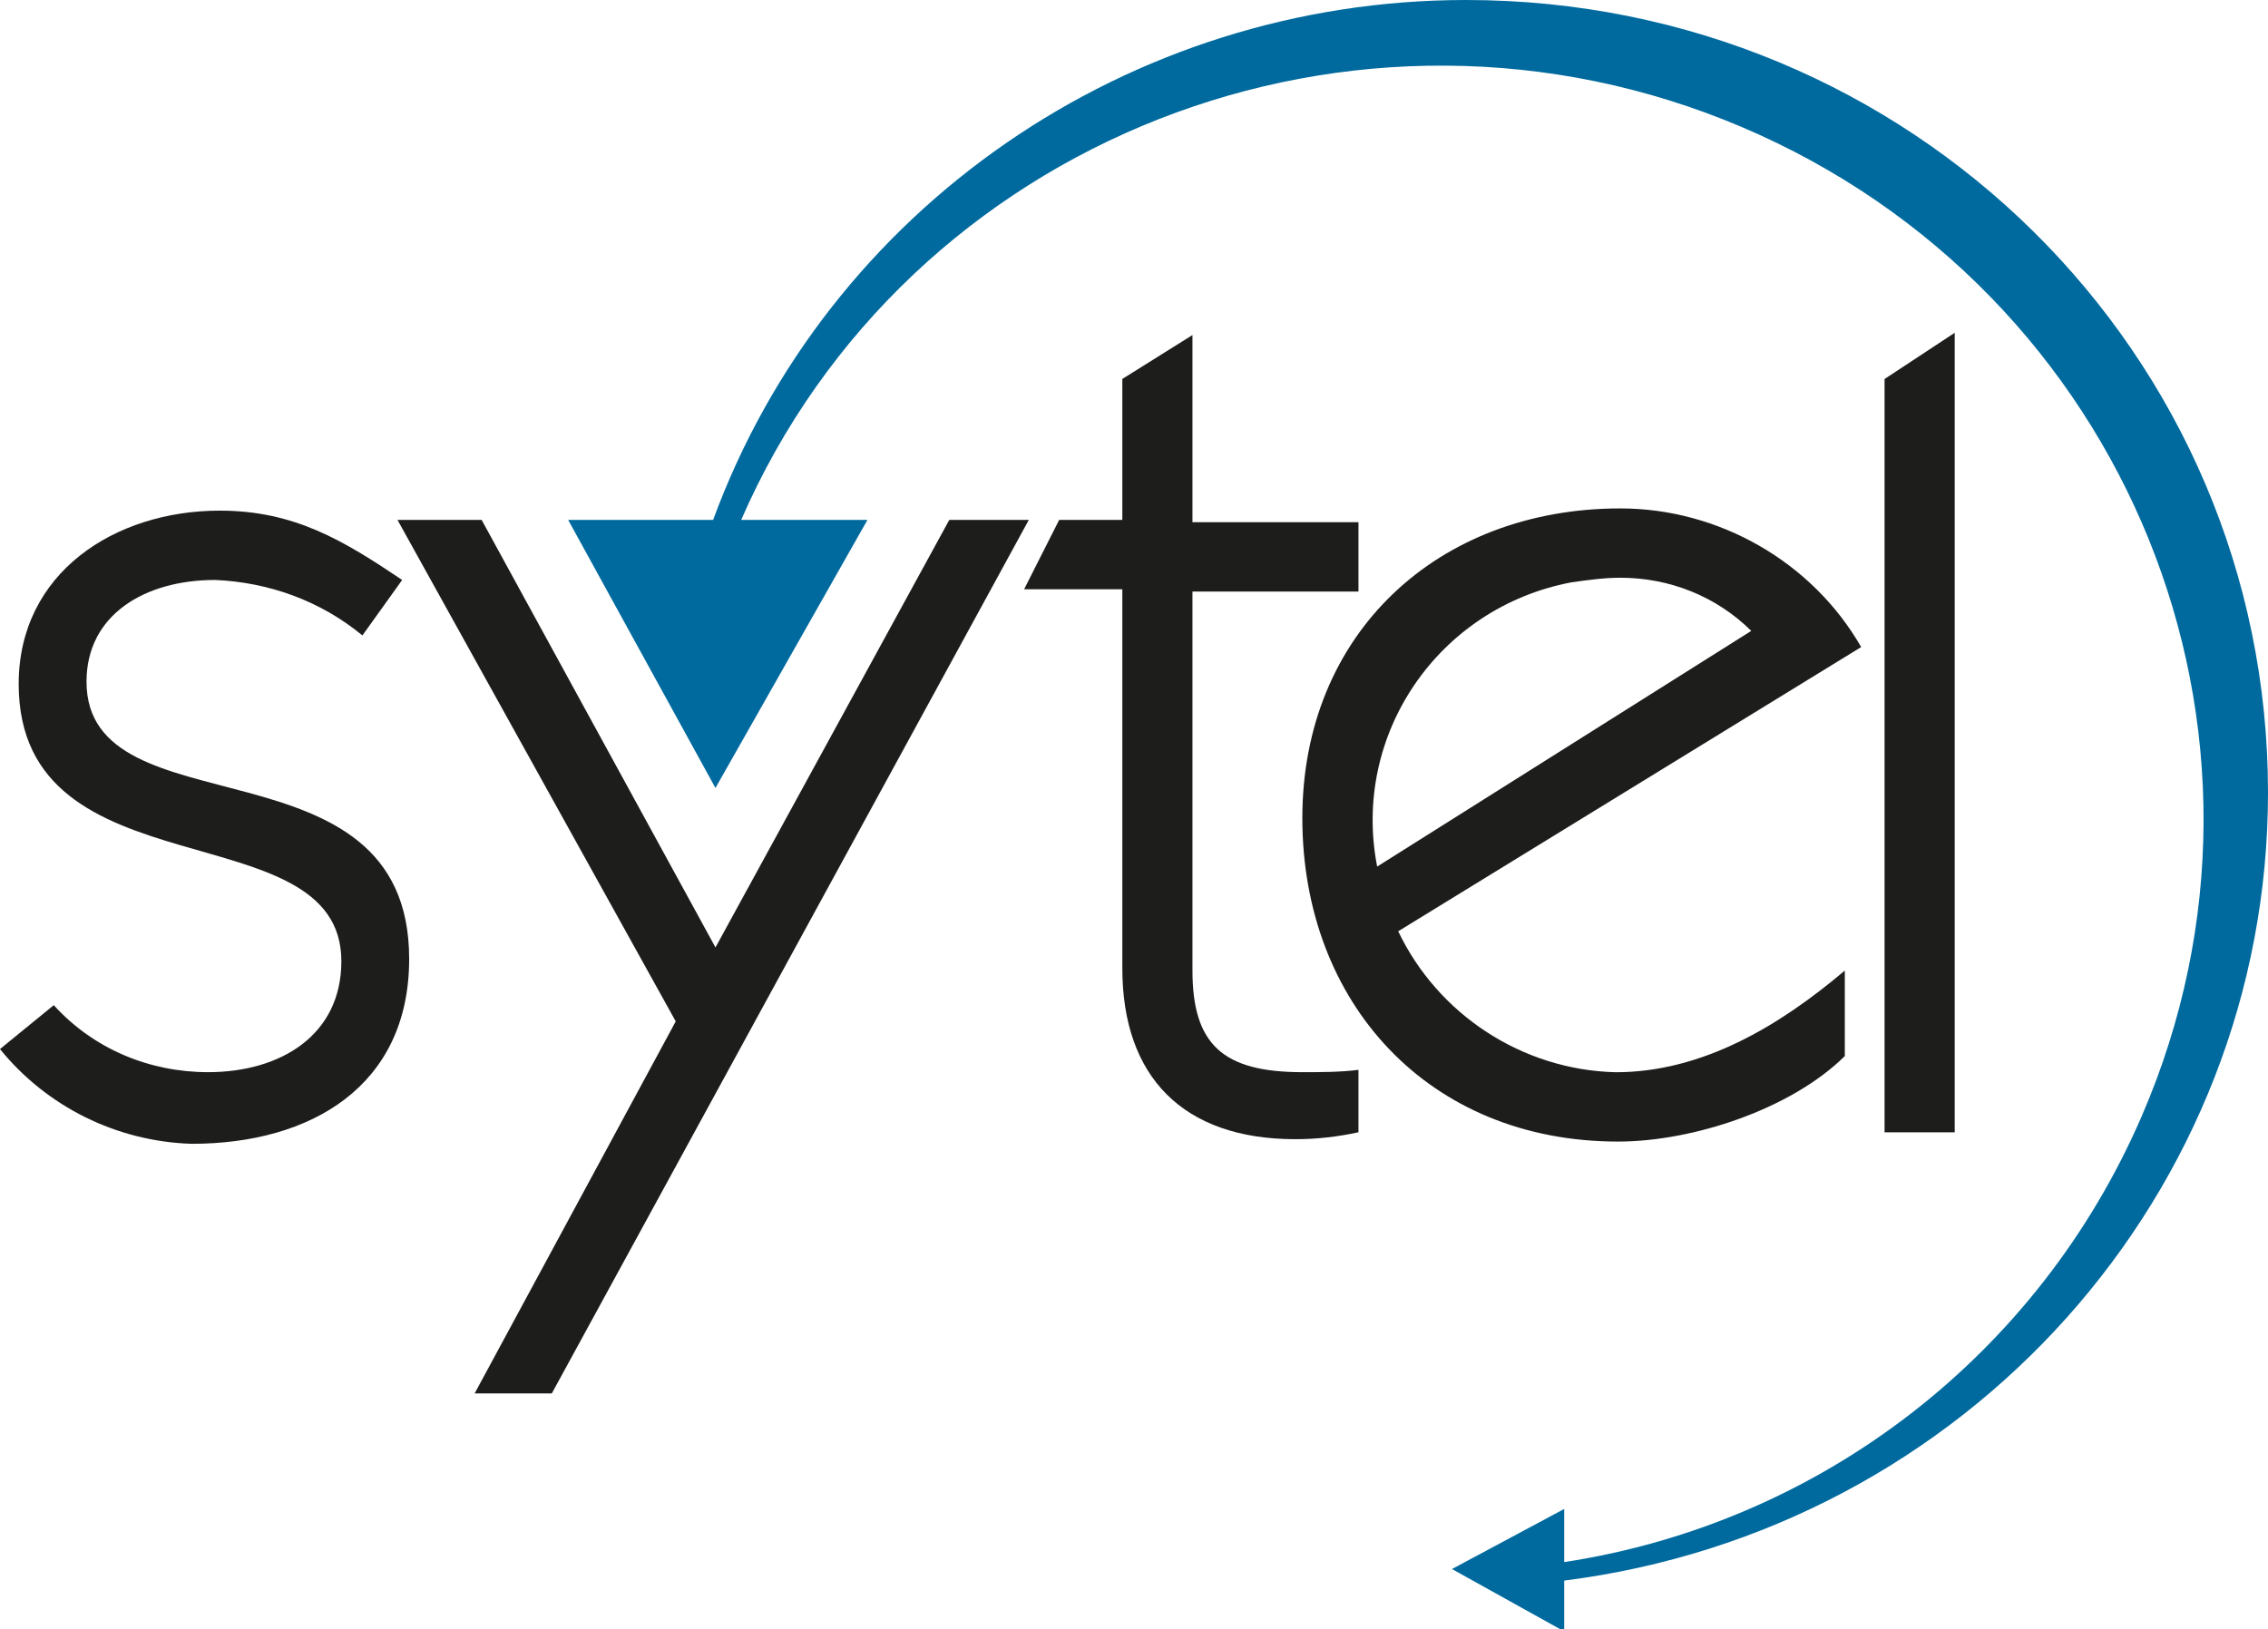 <svg width="103" height="74" viewBox="0 0 103 74" fill="none" xmlns="http://www.w3.org/2000/svg">
<g clip-path="url(#clip0_799_2638)">
<path fill-rule="evenodd" clip-rule="evenodd" d="M103 36.003C103 16.06 86.753 0 66.578 0C51.287 0 37.589 9.447 32.386 23.617H25.803L32.492 35.793L39.395 23.617H33.66C41.2 6.298 61.587 -1.679 79.108 5.773C96.629 13.226 104.805 33.274 97.266 50.698C92.594 61.509 82.718 69.172 71.038 70.956V68.542L65.941 71.271L71.038 74.105V71.796C89.302 69.487 103 54.162 103 36.003Z" fill="#006A9E"/>
<path fill-rule="evenodd" clip-rule="evenodd" d="M2.442 45.658C4.247 47.652 6.796 48.702 9.451 48.702C12.742 48.702 15.503 47.022 15.503 43.663C15.503 36.736 0.849 40.724 0.849 31.068C0.849 26.029 5.203 23.195 9.981 23.195C13.379 23.195 15.609 24.56 18.264 26.344L16.459 28.863C14.547 27.289 12.211 26.449 9.769 26.344C6.584 26.344 3.929 27.919 3.929 30.963C3.929 37.89 18.582 33.272 18.582 43.558C18.582 49.331 14.123 51.956 8.707 51.956C5.309 51.851 2.124 50.276 0 47.652L2.442 45.658Z" fill="#1D1D1B"/>
<path fill-rule="evenodd" clip-rule="evenodd" d="M18.052 23.617H21.874L32.493 43.036L43.111 23.617H46.722L25.06 63.294H21.556L30.688 46.395L18.052 23.617Z" fill="#1D1D1B"/>
<path fill-rule="evenodd" clip-rule="evenodd" d="M50.97 17.213L54.155 15.219V23.721H61.694V26.87H54.155V44.084C54.155 47.443 55.535 48.702 59.146 48.702C59.995 48.702 60.845 48.702 61.694 48.597V51.431C60.739 51.641 59.783 51.746 58.827 51.746C53.73 51.746 50.97 48.912 50.97 43.979V26.765H46.51L48.102 23.616H50.97V17.213Z" fill="#1D1D1B"/>
<path fill-rule="evenodd" clip-rule="evenodd" d="M62.543 39.363C61.375 33.38 65.304 27.607 71.357 26.453C72.1 26.348 72.843 26.243 73.587 26.243C75.817 26.243 77.94 27.082 79.533 28.657L62.543 39.363ZM84.524 29.392C82.294 25.508 78.046 23.094 73.587 23.094C65.304 23.094 59.145 28.762 59.145 37.159C59.145 45.556 64.879 51.854 73.481 51.854C76.879 51.854 81.338 50.385 83.781 47.97V44.087C80.807 46.606 77.303 48.705 73.374 48.705C69.127 48.6 65.304 46.081 63.499 42.302L84.524 29.392Z" fill="#1D1D1B"/>
<path fill-rule="evenodd" clip-rule="evenodd" d="M88.772 51.435H85.586V17.216L88.772 15.117V51.435Z" fill="#1D1D1B"/>
</g>
<defs>
<clipPath id="clip0_799_2638">
<rect width="103" height="74" fill="white"/>
</clipPath>
</defs>
</svg>
